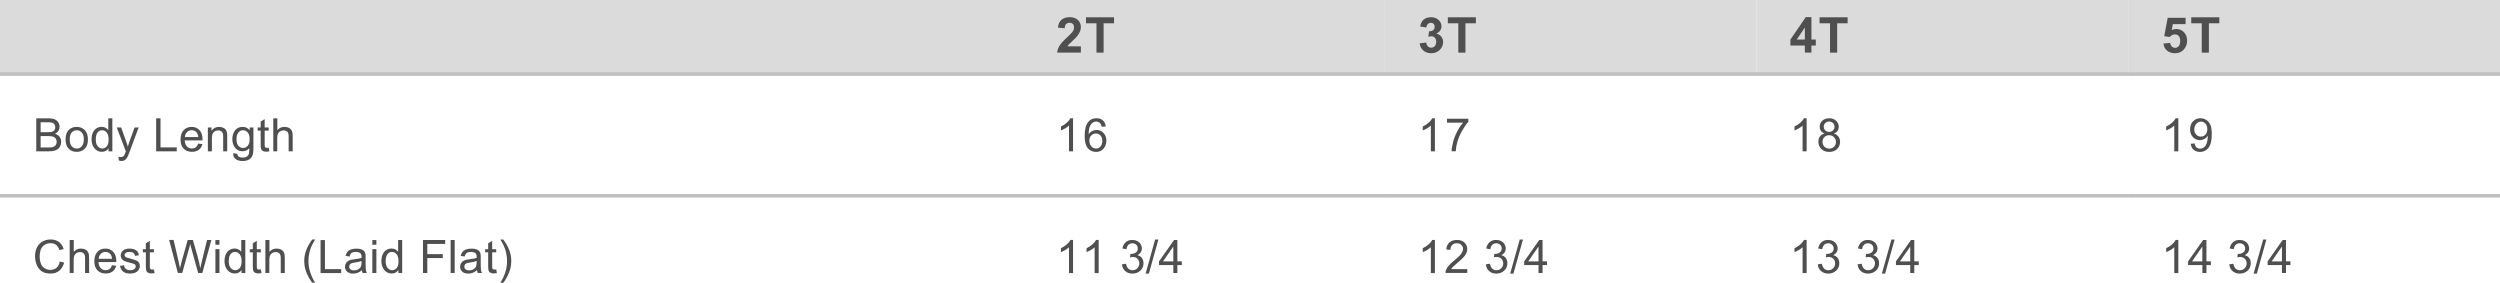 <?xml version="1.0" encoding="utf-8"?>
<!-- Generator: Adobe Illustrator 27.0.0, SVG Export Plug-In . SVG Version: 6.00 Build 0)  -->
<svg version="1.1" id="Layer_1" xmlns="http://www.w3.org/2000/svg" xmlns:xlink="http://www.w3.org/1999/xlink" x="0px" y="0px"
	 viewBox="0 0 543.4 61.45" style="enable-background:new 0 0 543.4 61.45;" xml:space="preserve">
<style type="text/css">
	.st0{fill-rule:evenodd;clip-rule:evenodd;fill:#DBDBDB;}
	.st1{fill-rule:evenodd;clip-rule:evenodd;fill:#C0C0C0;}
	.st2{fill:#4F4F4F;}
	.st3{clip-path:url(#SVGID_00000047757829148933804060000004145219839754938767_);}
	.st4{clip-path:url(#SVGID_00000016033273547653494110000017816464141184840113_);fill:#828282;}
	.st5{clip-path:url(#SVGID_00000137093128961084989090000004214409670223785385_);}
	.st6{clip-path:url(#SVGID_00000022540152487365358750000018033570307143571616_);}
	.st7{clip-path:url(#SVGID_00000179630540620139541020000002346000370597356953_);}
	.st8{clip-path:url(#SVGID_00000093158568016045570010000011556562574194854279_);}
	.st9{clip-path:url(#SVGID_00000126317903317655170320000009541437293341031058_);}
	.st10{clip-path:url(#SVGID_00000099641255598229652270000001669645221558372003_);}
</style>
<g>
	<rect class="st0" width="222.36" height="15.73"/>
	<rect x="222.36" class="st0" width="78.65" height="15.73"/>
	<rect x="301.02" class="st0" width="80.8" height="15.73"/>
	<rect x="381.81" class="st0" width="80.79" height="15.73"/>
	<rect x="462.6" class="st0" width="80.8" height="15.73"/>
	<rect x="462.6" y="42.18" class="st1" width="80.8" height="0.72"/>
	<rect x="381.81" y="42.18" class="st1" width="80.79" height="0.72"/>
	<rect x="301.02" y="42.18" class="st1" width="80.8" height="0.72"/>
	<rect x="222.36" y="42.18" class="st1" width="78.65" height="0.72"/>
	<rect y="42.18" class="st1" width="222.36" height="0.72"/>
	<rect x="462.6" y="15.73" class="st1" width="80.8" height="0.71"/>
	<rect x="462.6" y="42.18" class="st1" width="80.8" height="0.72"/>
	<rect x="381.81" y="15.73" class="st1" width="80.79" height="0.71"/>
	<rect x="381.81" y="42.18" class="st1" width="80.79" height="0.72"/>
	<rect x="301.02" y="15.73" class="st1" width="80.8" height="0.71"/>
	<rect x="301.02" y="42.18" class="st1" width="80.8" height="0.72"/>
	<rect x="222.36" y="15.73" class="st1" width="78.65" height="0.71"/>
	<rect x="222.36" y="42.18" class="st1" width="78.65" height="0.72"/>
	<rect y="15.73" class="st1" width="222.36" height="0.71"/>
	<rect y="42.18" class="st1" width="222.36" height="0.72"/>
	<rect x="462.6" y="15.73" class="st1" width="80.8" height="0.71"/>
	<rect x="381.81" y="15.73" class="st1" width="80.79" height="0.71"/>
	<rect x="301.02" y="15.73" class="st1" width="80.8" height="0.71"/>
	<rect x="222.36" y="15.73" class="st1" width="78.65" height="0.71"/>
	<rect y="15.73" class="st1" width="222.36" height="0.71"/>
	<path class="st2" d="M232.02,10.07c0.08-0.13,0.18-0.27,0.3-0.41s0.42-0.42,0.88-0.85c0.46-0.43,0.79-0.75,0.96-0.98
		c0.27-0.34,0.46-0.67,0.59-0.98s0.19-0.64,0.19-0.99c0-0.61-0.22-1.12-0.65-1.52c-0.43-0.41-1.03-0.61-1.79-0.61
		c-0.69,0-1.27,0.18-1.73,0.53s-0.73,0.93-0.82,1.74l1.47,0.15c0.03-0.43,0.13-0.74,0.31-0.92c0.18-0.18,0.43-0.28,0.73-0.28
		c0.31,0,0.55,0.09,0.73,0.26c0.18,0.18,0.26,0.43,0.26,0.76c0,0.3-0.1,0.6-0.3,0.9c-0.15,0.22-0.56,0.64-1.22,1.26
		c-0.82,0.76-1.38,1.38-1.65,1.84c-0.28,0.46-0.45,0.95-0.5,1.47h5.16v-1.37H232.02z"/>
	<polygon class="st2" points="239.88,11.44 239.88,5.06 242.15,5.06 242.15,3.76 236.05,3.76 236.05,5.06 238.33,5.06 238.33,11.44 
			"/>
	<path class="st2" d="M309.36,10.97c0.46,0.4,1.03,0.6,1.73,0.6c0.73,0,1.35-0.24,1.84-0.71s0.74-1.05,0.74-1.72
		c0-0.46-0.13-0.86-0.4-1.19s-0.62-0.54-1.05-0.63c0.74-0.4,1.1-0.94,1.1-1.61c0-0.47-0.18-0.9-0.54-1.28
		c-0.44-0.46-1.02-0.69-1.74-0.69c-0.42,0-0.8,0.08-1.14,0.24c-0.34,0.16-0.61,0.38-0.8,0.66c-0.19,0.28-0.33,0.65-0.43,1.11
		l1.36,0.23c0.04-0.33,0.15-0.59,0.33-0.76c0.18-0.17,0.39-0.26,0.64-0.26c0.25,0,0.46,0.08,0.61,0.23s0.23,0.36,0.23,0.62
		c0,0.3-0.1,0.55-0.31,0.73c-0.21,0.18-0.51,0.27-0.91,0.26l-0.16,1.2c0.26-0.07,0.49-0.11,0.68-0.11c0.29,0,0.53,0.11,0.73,0.32
		c0.2,0.22,0.3,0.51,0.3,0.88c0,0.39-0.1,0.7-0.31,0.93c-0.21,0.23-0.46,0.35-0.77,0.35c-0.28,0-0.52-0.1-0.72-0.29
		c-0.2-0.19-0.32-0.47-0.37-0.83l-1.42,0.17C308.64,10.05,308.91,10.57,309.36,10.97z"/>
	<polygon class="st2" points="318.53,11.44 318.53,5.06 320.8,5.06 320.8,3.76 314.7,3.76 314.7,5.06 316.98,5.06 316.98,11.44 	"/>
	<path class="st2" d="M390.54,8.6l1.76-2.62V8.6H390.54z M393.73,11.44V9.9h0.95V8.6h-0.95V3.73h-1.24l-3.33,4.88V9.9h3.14v1.54
		H393.73z"/>
	<polygon class="st2" points="399.33,11.44 399.33,5.06 401.6,5.06 401.6,3.76 395.5,3.76 395.5,5.06 397.78,5.06 397.78,11.44 	"/>
	<path class="st2" d="M471.03,11c0.45,0.38,1.03,0.57,1.73,0.57c0.89,0,1.58-0.34,2.08-1.02c0.37-0.5,0.55-1.06,0.55-1.69
		c0-0.76-0.23-1.37-0.68-1.85c-0.45-0.47-1.01-0.71-1.66-0.71c-0.34,0-0.68,0.08-1,0.25l0.23-1.3h2.78V3.87h-3.89l-0.75,4l1.19,0.17
		c0.33-0.37,0.71-0.56,1.14-0.56c0.34,0,0.61,0.12,0.82,0.35c0.21,0.24,0.32,0.59,0.32,1.06c0,0.5-0.11,0.88-0.32,1.13
		c-0.21,0.25-0.47,0.38-0.78,0.38c-0.27,0-0.51-0.1-0.71-0.29c-0.21-0.19-0.33-0.46-0.37-0.79l-1.47,0.15
		C470.32,10.11,470.59,10.62,471.03,11z"/>
	<polygon class="st2" points="480.12,11.44 480.12,5.06 482.39,5.06 482.39,3.76 476.29,3.76 476.29,5.06 478.57,5.06 478.57,11.44 
			"/>
	<path class="st2" d="M26.42,35c0.28,0,0.52-0.07,0.72-0.2c0.2-0.13,0.38-0.35,0.54-0.64c0.12-0.21,0.28-0.61,0.49-1.18l1.97-5.28
		h-0.88l-1.11,3.03c-0.14,0.38-0.26,0.78-0.36,1.18c-0.11-0.42-0.24-0.82-0.38-1.2l-1.08-3.01h-0.95l1.97,5.2
		c-0.04,0.09-0.06,0.17-0.08,0.21c-0.12,0.35-0.21,0.57-0.27,0.66c-0.08,0.12-0.17,0.21-0.29,0.27s-0.27,0.1-0.47,0.1
		c-0.14,0-0.31-0.03-0.5-0.08l0.1,0.83C26.06,34.96,26.25,35,26.42,35z M21.21,28.79c0.26-0.32,0.59-0.48,0.98-0.48
		c0.4,0,0.74,0.17,1.01,0.5c0.27,0.33,0.41,0.85,0.41,1.56c0,0.65-0.13,1.12-0.4,1.44c-0.27,0.31-0.6,0.47-0.98,0.47
		c-0.38,0-0.71-0.16-0.99-0.49s-0.42-0.83-0.42-1.49C20.82,29.61,20.95,29.11,21.21,28.79z M24.42,32.89v-7.17h-0.88v2.57
		c-0.15-0.21-0.35-0.38-0.6-0.52c-0.24-0.13-0.52-0.2-0.84-0.2c-0.43,0-0.81,0.11-1.16,0.34c-0.35,0.22-0.6,0.55-0.78,0.97
		c-0.17,0.42-0.26,0.89-0.26,1.41c0,0.53,0.1,1,0.29,1.41c0.19,0.41,0.46,0.73,0.81,0.96c0.35,0.23,0.73,0.34,1.14,0.34
		c0.64,0,1.12-0.26,1.45-0.77v0.66H24.42z M15.59,28.8c0.29-0.33,0.66-0.49,1.1-0.49c0.43,0,0.8,0.17,1.09,0.5
		c0.29,0.33,0.44,0.82,0.44,1.46c0,0.68-0.15,1.19-0.44,1.52s-0.65,0.5-1.09,0.5c-0.44,0-0.81-0.17-1.1-0.5
		c-0.29-0.33-0.43-0.83-0.43-1.49C15.15,29.63,15.3,29.13,15.59,28.8z M14.92,32.31c0.45,0.47,1.04,0.7,1.76,0.7
		c0.45,0,0.87-0.11,1.25-0.32s0.67-0.51,0.88-0.89s0.3-0.91,0.3-1.58c0-0.82-0.23-1.47-0.68-1.94c-0.45-0.47-1.04-0.7-1.75-0.7
		c-0.64,0-1.19,0.19-1.63,0.58c-0.53,0.46-0.8,1.17-0.8,2.14C14.25,31.17,14.47,31.84,14.92,32.31z M8.83,29.58h1.66
		c0.46,0,0.81,0.04,1.05,0.12c0.24,0.08,0.43,0.22,0.57,0.42s0.21,0.43,0.21,0.7c0,0.23-0.05,0.43-0.14,0.6
		c-0.09,0.17-0.21,0.31-0.36,0.4c-0.15,0.09-0.33,0.16-0.55,0.2c-0.12,0.02-0.34,0.03-0.65,0.03H8.83V29.58z M8.83,26.57h1.43
		c0.52,0,0.88,0.03,1.09,0.1c0.21,0.07,0.37,0.19,0.49,0.37c0.11,0.18,0.17,0.39,0.17,0.63c0,0.25-0.06,0.46-0.18,0.62
		c-0.12,0.17-0.3,0.29-0.55,0.36c-0.18,0.05-0.48,0.08-0.9,0.08H8.83V26.57z M10.62,32.89c0.46,0,0.84-0.04,1.16-0.12
		c0.31-0.08,0.58-0.2,0.78-0.35c0.21-0.16,0.38-0.38,0.53-0.67c0.14-0.29,0.21-0.6,0.21-0.94c0-0.42-0.12-0.78-0.35-1.08
		c-0.23-0.31-0.57-0.52-1-0.65c0.34-0.17,0.59-0.38,0.75-0.66c0.17-0.27,0.25-0.56,0.25-0.86c0-0.33-0.09-0.64-0.28-0.95
		s-0.45-0.52-0.78-0.67c-0.33-0.14-0.77-0.22-1.32-0.22H7.88v7.17H10.62z"/>
	<path class="st2" d="M51.82,28.79c0.27-0.32,0.61-0.48,1-0.48c0.4,0,0.74,0.16,1.02,0.48c0.28,0.32,0.42,0.8,0.42,1.44
		c0,0.67-0.14,1.15-0.41,1.46c-0.27,0.31-0.61,0.47-1.02,0.47c-0.41,0-0.75-0.16-1.02-0.47c-0.27-0.31-0.41-0.81-0.41-1.49
		C51.41,29.58,51.54,29.11,51.82,28.79z M51.23,34.58c0.38,0.28,0.88,0.42,1.5,0.42c0.52,0,0.96-0.1,1.32-0.29s0.62-0.46,0.78-0.8
		c0.16-0.34,0.25-0.91,0.25-1.72V27.7h-0.81v0.62c-0.4-0.5-0.9-0.74-1.52-0.74c-0.46,0-0.86,0.11-1.2,0.34
		c-0.34,0.23-0.6,0.55-0.78,0.97c-0.18,0.42-0.27,0.88-0.27,1.37c0,0.72,0.2,1.34,0.59,1.85s0.94,0.77,1.66,0.77
		c0.57,0,1.05-0.23,1.44-0.68c0,0.57-0.02,0.95-0.06,1.13c-0.08,0.29-0.23,0.52-0.45,0.68s-0.54,0.24-0.94,0.24
		c-0.38,0-0.68-0.08-0.89-0.24c-0.16-0.12-0.26-0.31-0.3-0.58l-0.86-0.13C50.66,33.88,50.85,34.3,51.23,34.58z M46.06,32.89v-2.83
		c0-0.67,0.14-1.12,0.41-1.35c0.27-0.24,0.6-0.36,0.97-0.36c0.23,0,0.44,0.05,0.61,0.16s0.3,0.25,0.36,0.42
		c0.07,0.18,0.1,0.45,0.1,0.8v3.16h0.88V29.7c0-0.41-0.02-0.69-0.05-0.86c-0.05-0.25-0.14-0.47-0.27-0.65s-0.33-0.33-0.59-0.44
		s-0.55-0.17-0.86-0.17c-0.72,0-1.27,0.29-1.65,0.85V27.7h-0.79v5.19H46.06z M40.65,28.71c0.27-0.27,0.61-0.41,1.02-0.41
		c0.45,0,0.81,0.17,1.09,0.51c0.18,0.22,0.29,0.55,0.33,0.98h-2.9C40.22,29.34,40.37,28.98,40.65,28.71z M42.54,32.03
		c-0.23,0.17-0.5,0.25-0.83,0.25c-0.43,0-0.8-0.15-1.08-0.45c-0.29-0.3-0.45-0.74-0.48-1.31h3.87c0-0.1,0-0.18,0-0.24
		c0-0.86-0.22-1.52-0.66-1.99c-0.44-0.47-1.01-0.71-1.7-0.71c-0.72,0-1.3,0.24-1.75,0.72c-0.45,0.48-0.67,1.16-0.67,2.03
		c0,0.84,0.22,1.5,0.67,1.97s1.05,0.7,1.81,0.7c0.6,0,1.1-0.15,1.49-0.44c0.39-0.29,0.65-0.71,0.8-1.24l-0.91-0.11
		C42.94,31.59,42.76,31.86,42.54,32.03z M38.42,32.89v-0.85h-3.53v-6.32h-0.95v7.17H38.42z"/>
	<path class="st2" d="M58.03,32.14c-0.13,0-0.23-0.02-0.3-0.06l-0.15-0.17c-0.03-0.07-0.05-0.23-0.05-0.48v-3.04h0.88V27.7h-0.88
		v-1.81l-0.87,0.53v1.29h-0.65v0.68h0.65v2.99c0,0.53,0.04,0.88,0.11,1.04c0.07,0.17,0.2,0.3,0.37,0.4c0.18,0.1,0.42,0.15,0.74,0.15
		c0.2,0,0.42-0.03,0.67-0.08l-0.13-0.78C58.26,32.13,58.13,32.14,58.03,32.14z"/>
	<path class="st2" d="M60.26,32.89v-2.84c0-0.41,0.05-0.73,0.15-0.96c0.1-0.23,0.26-0.41,0.49-0.55c0.23-0.13,0.48-0.2,0.74-0.2
		c0.35,0,0.62,0.1,0.81,0.3c0.19,0.2,0.29,0.52,0.29,0.96v3.29h0.88V29.6c0-0.51-0.06-0.9-0.18-1.16c-0.12-0.27-0.33-0.48-0.61-0.63
		c-0.28-0.15-0.62-0.23-1-0.23c-0.63,0-1.14,0.24-1.55,0.71v-2.57h-0.88v7.17H60.26z"/>
	<path class="st2" d="M233.24,25.7h-0.57c-0.15,0.31-0.41,0.63-0.78,0.96s-0.8,0.61-1.29,0.84v0.85c0.27-0.1,0.58-0.25,0.93-0.45
		s0.62-0.4,0.83-0.61v5.61h0.88V25.7z"/>
	<path class="st2" d="M237.19,29.45c0.28-0.29,0.61-0.43,1.01-0.43c0.4,0,0.73,0.14,1,0.43c0.26,0.29,0.4,0.68,0.4,1.17
		c0,0.51-0.13,0.92-0.4,1.22s-0.59,0.45-0.96,0.45c-0.25,0-0.5-0.07-0.73-0.22c-0.23-0.15-0.41-0.36-0.54-0.63
		c-0.13-0.28-0.19-0.57-0.19-0.87C236.77,30.11,236.91,29.73,237.19,29.45z M239.72,26.17c-0.36-0.32-0.82-0.47-1.39-0.47
		c-0.76,0-1.36,0.27-1.8,0.82c-0.51,0.63-0.77,1.64-0.77,3.02c0,1.24,0.23,2.13,0.69,2.67c0.46,0.54,1.06,0.81,1.79,0.81
		c0.43,0,0.81-0.1,1.15-0.31s0.61-0.5,0.8-0.89c0.19-0.39,0.29-0.8,0.29-1.25c0-0.68-0.21-1.24-0.62-1.67
		c-0.41-0.43-0.91-0.65-1.5-0.65c-0.34,0-0.66,0.08-0.96,0.23c-0.31,0.16-0.57,0.4-0.78,0.72c0.01-0.72,0.09-1.27,0.25-1.66
		c0.16-0.39,0.38-0.68,0.65-0.88c0.21-0.16,0.46-0.24,0.74-0.24c0.35,0,0.64,0.13,0.88,0.38c0.14,0.16,0.25,0.41,0.33,0.75
		l0.88-0.07C240.29,26.92,240.08,26.49,239.72,26.17z"/>
	<path class="st2" d="M311.89,25.7h-0.57c-0.15,0.31-0.41,0.63-0.78,0.96s-0.8,0.61-1.29,0.84v0.85c0.27-0.1,0.58-0.25,0.93-0.45
		c0.34-0.2,0.62-0.4,0.83-0.61v5.61h0.88V25.7z"/>
	<path class="st2" d="M318.02,26.66c-0.45,0.51-0.87,1.13-1.26,1.87c-0.4,0.74-0.7,1.51-0.91,2.31c-0.21,0.8-0.32,1.48-0.33,2.04
		h0.9c0.05-0.71,0.16-1.37,0.34-1.97c0.24-0.85,0.59-1.68,1.04-2.48c0.45-0.8,0.9-1.45,1.36-1.94v-0.68h-4.64v0.85H318.02z"/>
	<path class="st2" d="M392.69,25.7h-0.57c-0.15,0.31-0.41,0.63-0.78,0.96s-0.8,0.61-1.29,0.84v0.85c0.27-0.1,0.58-0.25,0.93-0.45
		c0.34-0.2,0.62-0.4,0.83-0.61v5.61h0.88V25.7z"/>
	<path class="st2" d="M396.55,29.8c0.27-0.27,0.62-0.41,1.03-0.41c0.42,0,0.78,0.14,1.06,0.42c0.28,0.28,0.42,0.63,0.42,1.05
		c0,0.42-0.14,0.76-0.41,1.03s-0.62,0.41-1.04,0.41c-0.27,0-0.52-0.06-0.76-0.19s-0.41-0.31-0.53-0.54
		c-0.12-0.24-0.18-0.48-0.18-0.73C396.14,30.41,396.27,30.07,396.55,29.8z M396.75,26.74c0.22-0.22,0.5-0.32,0.84-0.32
		c0.33,0,0.61,0.11,0.83,0.33c0.22,0.22,0.33,0.49,0.33,0.81c0,0.31-0.11,0.57-0.33,0.78c-0.22,0.21-0.49,0.32-0.83,0.32
		c-0.35,0-0.63-0.11-0.85-0.32c-0.22-0.21-0.33-0.49-0.33-0.83C396.42,27.21,396.53,26.96,396.75,26.74z M395.59,29.65
		c-0.24,0.31-0.35,0.71-0.35,1.17c0,0.63,0.22,1.15,0.65,1.57s1,0.63,1.71,0.63s1.28-0.21,1.71-0.63c0.43-0.42,0.65-0.93,0.65-1.54
		c0-0.44-0.11-0.82-0.34-1.14c-0.23-0.32-0.56-0.55-1-0.69c0.36-0.13,0.62-0.32,0.79-0.57c0.17-0.25,0.26-0.54,0.26-0.87
		c0-0.52-0.19-0.96-0.57-1.33c-0.38-0.36-0.88-0.54-1.51-0.54c-0.62,0-1.12,0.18-1.5,0.53c-0.37,0.36-0.56,0.79-0.56,1.32
		c0,0.34,0.09,0.64,0.26,0.89c0.18,0.25,0.45,0.44,0.81,0.57C396.16,29.12,395.82,29.33,395.59,29.65z"/>
	<path class="st2" d="M473.48,25.7h-0.57c-0.15,0.31-0.41,0.63-0.78,0.96s-0.8,0.61-1.29,0.84v0.85c0.27-0.1,0.58-0.25,0.93-0.45
		c0.34-0.2,0.62-0.4,0.83-0.61v5.61h0.88V25.7z"/>
	<path class="st2" d="M479.38,29.26c-0.26,0.29-0.6,0.43-1,0.43c-0.4,0-0.74-0.14-1.02-0.43s-0.41-0.66-0.41-1.11
		c0-0.51,0.15-0.92,0.44-1.24s0.63-0.48,1.02-0.48c0.38,0,0.7,0.15,0.97,0.45c0.27,0.3,0.4,0.7,0.4,1.2S479.64,28.97,479.38,29.26z
		 M476.81,32.55c0.36,0.31,0.81,0.47,1.37,0.47c0.53,0,0.99-0.14,1.38-0.42c0.39-0.28,0.69-0.7,0.89-1.24
		c0.2-0.54,0.3-1.27,0.3-2.19c0-0.88-0.1-1.55-0.3-2.02c-0.2-0.46-0.49-0.82-0.88-1.07c-0.39-0.25-0.81-0.38-1.28-0.38
		c-0.65,0-1.18,0.22-1.61,0.66c-0.43,0.44-0.64,1.03-0.64,1.75c0,0.7,0.21,1.27,0.62,1.7c0.41,0.43,0.91,0.65,1.51,0.65
		c0.35,0,0.68-0.09,0.99-0.26c0.3-0.17,0.54-0.4,0.72-0.68l0,0.18c0,0.36-0.04,0.72-0.13,1.08c-0.09,0.35-0.2,0.63-0.33,0.84
		c-0.13,0.21-0.3,0.37-0.5,0.5c-0.2,0.12-0.44,0.19-0.71,0.19c-0.32,0-0.58-0.09-0.78-0.27c-0.2-0.18-0.34-0.47-0.41-0.87
		l-0.84,0.08C476.24,31.8,476.45,32.24,476.81,32.55z"/>
	<path class="st2" d="M107.48,58.59c-0.13,0-0.23-0.02-0.3-0.06l-0.15-0.17c-0.03-0.07-0.05-0.23-0.05-0.48v-3.04h0.88v-0.68h-0.88
		v-1.81l-0.87,0.53v1.29h-0.65v0.68h0.65v2.99c0,0.53,0.04,0.88,0.11,1.04c0.07,0.17,0.2,0.3,0.37,0.4c0.18,0.1,0.42,0.15,0.74,0.15
		c0.2,0,0.42-0.03,0.67-0.08l-0.13-0.78C107.71,58.58,107.58,58.59,107.48,58.59z M103.6,57.06c0,0.39-0.05,0.68-0.14,0.88
		c-0.12,0.26-0.32,0.46-0.58,0.61c-0.26,0.15-0.57,0.22-0.9,0.22c-0.34,0-0.6-0.08-0.78-0.23s-0.27-0.35-0.27-0.59
		c0-0.15,0.04-0.29,0.12-0.42c0.08-0.13,0.2-0.22,0.35-0.29c0.15-0.07,0.41-0.12,0.77-0.18c0.64-0.09,1.12-0.2,1.44-0.33V57.06z
		 M103.85,59.34h0.92c-0.11-0.2-0.19-0.41-0.22-0.62s-0.06-0.73-0.06-1.55V56c0-0.39-0.01-0.66-0.04-0.81
		c-0.05-0.24-0.14-0.44-0.27-0.6s-0.33-0.29-0.61-0.39s-0.64-0.16-1.08-0.16c-0.45,0-0.84,0.06-1.18,0.18s-0.6,0.3-0.78,0.52
		s-0.31,0.52-0.39,0.89l0.86,0.12c0.09-0.37,0.24-0.62,0.44-0.77c0.2-0.14,0.5-0.22,0.92-0.22c0.44,0,0.78,0.1,1,0.3
		c0.17,0.15,0.25,0.4,0.25,0.76c0,0.03,0,0.11,0,0.23c-0.34,0.12-0.86,0.22-1.57,0.3c-0.35,0.04-0.61,0.09-0.78,0.13
		c-0.23,0.07-0.45,0.16-0.63,0.29c-0.19,0.13-0.34,0.3-0.45,0.51c-0.12,0.21-0.17,0.44-0.17,0.7c0,0.43,0.15,0.79,0.46,1.07
		c0.31,0.28,0.74,0.42,1.31,0.42c0.35,0,0.67-0.06,0.97-0.17c0.3-0.11,0.62-0.31,0.94-0.59C103.7,58.95,103.76,59.16,103.85,59.34z
		 M98.83,59.34v-7.17h-0.88v7.17H98.83z M92.88,59.34v-3.25h3.36v-0.85h-3.36v-2.22h3.89v-0.85h-4.83v7.17H92.88z M84.22,55.24
		c0.26-0.32,0.59-0.48,0.98-0.48c0.4,0,0.74,0.17,1.01,0.5c0.27,0.33,0.41,0.85,0.41,1.56c0,0.65-0.13,1.12-0.4,1.44
		c-0.27,0.31-0.6,0.47-0.98,0.47c-0.38,0-0.71-0.16-0.99-0.49s-0.42-0.83-0.42-1.49C83.83,56.07,83.96,55.56,84.22,55.24z
		 M87.42,59.34v-7.17h-0.88v2.57c-0.15-0.21-0.35-0.38-0.6-0.52c-0.24-0.13-0.52-0.2-0.84-0.2c-0.43,0-0.81,0.11-1.16,0.34
		c-0.35,0.22-0.6,0.55-0.78,0.97c-0.17,0.42-0.26,0.89-0.26,1.41c0,0.53,0.1,1,0.29,1.41c0.19,0.41,0.46,0.73,0.81,0.96
		c0.35,0.23,0.73,0.34,1.14,0.34c0.64,0,1.12-0.26,1.45-0.77v0.66H87.42z M81.81,59.34v-5.19h-0.88v5.19H81.81z M81.81,53.19v-1.01
		h-0.88v1.01H81.81z M78.58,57.06c0,0.39-0.05,0.68-0.14,0.88c-0.12,0.26-0.32,0.46-0.58,0.61c-0.26,0.15-0.57,0.22-0.9,0.22
		c-0.34,0-0.6-0.08-0.78-0.23s-0.27-0.35-0.27-0.59c0-0.15,0.04-0.29,0.12-0.42c0.08-0.13,0.2-0.22,0.35-0.29
		c0.15-0.07,0.41-0.12,0.77-0.18c0.64-0.09,1.12-0.2,1.44-0.33V57.06z M78.83,59.34h0.92c-0.11-0.2-0.19-0.41-0.22-0.62
		s-0.06-0.73-0.06-1.55V56c0-0.39-0.01-0.66-0.04-0.81c-0.05-0.24-0.14-0.44-0.27-0.6s-0.33-0.29-0.61-0.39s-0.64-0.16-1.08-0.16
		c-0.45,0-0.84,0.06-1.18,0.18s-0.6,0.3-0.78,0.52s-0.31,0.52-0.39,0.89l0.86,0.12c0.09-0.37,0.24-0.62,0.44-0.77
		c0.2-0.14,0.5-0.22,0.92-0.22c0.44,0,0.78,0.1,1,0.3c0.17,0.15,0.25,0.4,0.25,0.76c0,0.03,0,0.11,0,0.23
		c-0.34,0.12-0.86,0.22-1.57,0.3c-0.35,0.04-0.61,0.09-0.78,0.13c-0.23,0.07-0.45,0.16-0.63,0.29c-0.19,0.13-0.34,0.3-0.45,0.51
		c-0.12,0.21-0.17,0.44-0.17,0.7c0,0.43,0.15,0.79,0.46,1.07c0.31,0.28,0.74,0.42,1.31,0.42c0.35,0,0.67-0.06,0.97-0.17
		c0.3-0.11,0.62-0.31,0.94-0.59C78.68,58.95,78.74,59.16,78.83,59.34z M74.16,59.34V58.5h-3.53v-6.32h-0.95v7.17H74.16z M68.5,61.45
		c-0.97-1.56-1.46-3.13-1.46-4.7c0-0.62,0.07-1.23,0.21-1.84c0.11-0.49,0.27-0.96,0.47-1.41c0.13-0.29,0.39-0.77,0.78-1.45h-0.63
		c-0.61,0.82-1.07,1.64-1.36,2.46c-0.25,0.71-0.38,1.45-0.38,2.23c0,0.88,0.17,1.73,0.5,2.55c0.34,0.82,0.75,1.54,1.23,2.15H68.5z
		 M58.54,59.34V56.5c0-0.41,0.05-0.73,0.15-0.96c0.1-0.23,0.26-0.41,0.49-0.55c0.23-0.13,0.48-0.2,0.74-0.2
		c0.35,0,0.62,0.1,0.81,0.3c0.19,0.2,0.29,0.52,0.29,0.96v3.29h0.88v-3.29c0-0.51-0.06-0.9-0.18-1.16
		c-0.12-0.27-0.33-0.48-0.61-0.63c-0.28-0.15-0.62-0.23-1-0.23c-0.63,0-1.14,0.24-1.55,0.71v-2.57h-0.88v7.17H58.54z M56.32,58.59
		c-0.13,0-0.23-0.02-0.3-0.06l-0.15-0.17c-0.03-0.07-0.05-0.23-0.05-0.48v-3.04h0.88v-0.68h-0.88v-1.81l-0.87,0.53v1.29h-0.65v0.68
		h0.65v2.99c0,0.53,0.04,0.88,0.11,1.04c0.07,0.17,0.2,0.3,0.37,0.4c0.18,0.1,0.42,0.15,0.74,0.15c0.2,0,0.42-0.03,0.67-0.08
		l-0.13-0.78C56.55,58.58,56.42,58.59,56.32,58.59z M50.11,55.24c0.26-0.32,0.59-0.48,0.98-0.48c0.4,0,0.74,0.17,1.01,0.5
		c0.27,0.33,0.41,0.85,0.41,1.56c0,0.65-0.13,1.12-0.4,1.44c-0.27,0.31-0.6,0.47-0.98,0.47c-0.38,0-0.71-0.16-0.99-0.49
		s-0.42-0.83-0.42-1.49C49.72,56.07,49.85,55.56,50.11,55.24z M53.32,59.34v-7.17h-0.88v2.57c-0.15-0.21-0.35-0.38-0.6-0.52
		c-0.24-0.13-0.52-0.2-0.84-0.2c-0.43,0-0.81,0.11-1.16,0.34c-0.35,0.22-0.6,0.55-0.78,0.97c-0.17,0.42-0.26,0.89-0.26,1.41
		c0,0.53,0.1,1,0.29,1.41c0.19,0.41,0.46,0.73,0.81,0.96c0.35,0.23,0.73,0.34,1.14,0.34c0.64,0,1.12-0.26,1.45-0.77v0.66H53.32z
		 M47.7,59.34v-5.19h-0.88v5.19H47.7z M47.7,53.19v-1.01h-0.88v1.01H47.7z M39.61,59.34l1.52-5.46c0.07-0.23,0.14-0.51,0.21-0.84
		c0.02,0.1,0.1,0.38,0.22,0.84l1.51,5.46h0.91l1.96-7.17H45l-1.12,4.6c-0.15,0.59-0.27,1.11-0.36,1.56
		c-0.11-0.79-0.3-1.64-0.56-2.54l-1.03-3.63H40.8l-1.36,4.84c-0.03,0.12-0.14,0.56-0.32,1.32c-0.08-0.49-0.19-0.97-0.3-1.47
		l-1.09-4.7h-0.97l1.9,7.17H39.61z M33.07,58.59c-0.13,0-0.23-0.02-0.3-0.06l-0.15-0.17c-0.03-0.07-0.05-0.23-0.05-0.48v-3.04h0.88
		v-0.68h-0.88v-1.81l-0.87,0.53v1.29h-0.65v0.68h0.65v2.99c0,0.53,0.04,0.88,0.11,1.04c0.07,0.17,0.2,0.3,0.37,0.4
		c0.18,0.1,0.42,0.15,0.74,0.15c0.2,0,0.42-0.03,0.67-0.08l-0.13-0.78C33.3,58.58,33.17,58.59,33.07,58.59z M26.77,59.04
		c0.35,0.28,0.87,0.42,1.54,0.42c0.41,0,0.77-0.07,1.09-0.21c0.32-0.14,0.57-0.34,0.74-0.6s0.26-0.54,0.26-0.83
		c0-0.3-0.07-0.55-0.21-0.75s-0.33-0.36-0.58-0.46c-0.25-0.11-0.68-0.24-1.3-0.41c-0.43-0.12-0.69-0.19-0.78-0.22
		c-0.15-0.06-0.27-0.14-0.34-0.24c-0.07-0.09-0.11-0.19-0.11-0.31c0-0.18,0.09-0.34,0.26-0.47c0.17-0.13,0.46-0.2,0.87-0.2
		c0.34,0,0.61,0.08,0.79,0.23c0.19,0.15,0.3,0.36,0.34,0.62l0.86-0.12c-0.06-0.34-0.16-0.6-0.3-0.8c-0.15-0.2-0.37-0.36-0.68-0.48
		s-0.67-0.18-1.07-0.18c-0.27,0-0.52,0.03-0.76,0.1s-0.42,0.16-0.56,0.26c-0.18,0.13-0.33,0.29-0.43,0.49s-0.16,0.41-0.16,0.64
		c0,0.25,0.06,0.49,0.19,0.7c0.13,0.21,0.32,0.38,0.57,0.49c0.25,0.12,0.7,0.26,1.34,0.42c0.48,0.12,0.78,0.22,0.9,0.3
		c0.17,0.11,0.26,0.27,0.26,0.47c0,0.22-0.1,0.41-0.29,0.58c-0.2,0.16-0.5,0.25-0.9,0.25c-0.4,0-0.71-0.09-0.94-0.28
		s-0.36-0.45-0.41-0.8l-0.87,0.14C26.19,58.35,26.41,58.76,26.77,59.04z M21.91,55.17c0.27-0.27,0.61-0.41,1.02-0.41
		c0.45,0,0.81,0.17,1.09,0.51c0.18,0.22,0.29,0.55,0.33,0.98h-2.9C21.48,55.8,21.63,55.44,21.91,55.17z M23.8,58.48
		c-0.23,0.17-0.5,0.25-0.83,0.25c-0.43,0-0.8-0.15-1.08-0.45c-0.29-0.3-0.45-0.74-0.48-1.31h3.87c0-0.1,0-0.18,0-0.24
		c0-0.86-0.22-1.52-0.66-1.99c-0.44-0.47-1.01-0.71-1.7-0.71c-0.72,0-1.3,0.24-1.75,0.72c-0.45,0.48-0.67,1.16-0.67,2.03
		c0,0.84,0.22,1.5,0.67,1.97s1.05,0.7,1.81,0.7c0.6,0,1.1-0.15,1.49-0.44c0.39-0.29,0.65-0.71,0.8-1.24l-0.91-0.11
		C24.21,58.04,24.03,58.32,23.8,58.48z M16.01,59.34V56.5c0-0.41,0.05-0.73,0.15-0.96c0.1-0.23,0.26-0.41,0.49-0.55
		c0.23-0.13,0.48-0.2,0.74-0.2c0.35,0,0.62,0.1,0.81,0.3c0.19,0.2,0.29,0.52,0.29,0.96v3.29h0.88v-3.29c0-0.51-0.06-0.9-0.18-1.16
		c-0.12-0.27-0.33-0.48-0.61-0.63c-0.28-0.15-0.62-0.23-1-0.23c-0.63,0-1.14,0.24-1.55,0.71v-2.57h-0.88v7.17H16.01z M12.29,58.2
		c-0.37,0.31-0.82,0.46-1.35,0.46c-0.44,0-0.84-0.11-1.22-0.34c-0.37-0.22-0.65-0.56-0.83-1.02c-0.18-0.45-0.27-0.99-0.27-1.6
		c0-0.47,0.07-0.93,0.22-1.38c0.15-0.44,0.41-0.8,0.78-1.06s0.83-0.4,1.38-0.4c0.48,0,0.88,0.12,1.19,0.36
		c0.32,0.24,0.56,0.62,0.72,1.14l0.93-0.22c-0.19-0.66-0.53-1.17-1.02-1.54s-1.09-0.55-1.81-0.55c-0.63,0-1.21,0.14-1.74,0.43
		c-0.53,0.29-0.93,0.71-1.22,1.27s-0.43,1.21-0.43,1.95c0,0.68,0.13,1.33,0.38,1.92c0.25,0.6,0.62,1.05,1.1,1.37
		s1.11,0.47,1.88,0.47c0.75,0,1.38-0.2,1.89-0.61c0.52-0.41,0.87-1,1.07-1.78l-0.95-0.24C12.9,57.44,12.66,57.89,12.29,58.2z"/>
	<path class="st2" d="M110.62,59.3c0.34-0.82,0.51-1.67,0.51-2.55c0-0.78-0.13-1.52-0.38-2.23c-0.29-0.82-0.75-1.65-1.36-2.46h-0.63
		c0.4,0.68,0.66,1.17,0.79,1.47c0.2,0.45,0.35,0.92,0.46,1.41c0.14,0.6,0.21,1.21,0.21,1.82c0,1.57-0.49,3.13-1.46,4.7h0.63
		C109.88,60.84,110.28,60.12,110.62,59.3z"/>
	<path class="st2" d="M238.81,52.15h-0.57c-0.15,0.31-0.41,0.63-0.78,0.96s-0.8,0.61-1.29,0.84v0.85c0.27-0.1,0.58-0.25,0.93-0.45
		s0.62-0.4,0.83-0.61v5.61h0.88V52.15z M233.24,52.15h-0.57c-0.15,0.31-0.41,0.63-0.78,0.96s-0.8,0.61-1.29,0.84v0.85
		c0.27-0.1,0.58-0.25,0.93-0.45s0.62-0.4,0.83-0.61v5.61h0.88V52.15z"/>
	<path class="st2" d="M244.57,58.91c0.42,0.37,0.94,0.56,1.57,0.56c0.7,0,1.27-0.22,1.73-0.65s0.68-0.97,0.68-1.59
		c0-0.46-0.12-0.85-0.35-1.16c-0.23-0.31-0.56-0.51-0.99-0.61c0.33-0.15,0.57-0.35,0.74-0.61c0.17-0.25,0.25-0.54,0.25-0.84
		c0-0.33-0.09-0.63-0.26-0.92s-0.43-0.52-0.75-0.69c-0.33-0.17-0.69-0.25-1.08-0.25c-0.57,0-1.04,0.16-1.42,0.49
		c-0.38,0.32-0.63,0.78-0.73,1.37l0.88,0.16c0.06-0.43,0.21-0.75,0.44-0.97c0.23-0.22,0.51-0.32,0.85-0.32
		c0.35,0,0.63,0.11,0.85,0.32s0.33,0.48,0.33,0.8c0,0.41-0.15,0.71-0.45,0.9c-0.3,0.2-0.64,0.29-1.01,0.29l-0.14-0.01l-0.1,0.77
		c0.25-0.07,0.45-0.1,0.62-0.1c0.41,0,0.74,0.13,1.01,0.39c0.26,0.26,0.4,0.6,0.4,1c0,0.42-0.14,0.78-0.43,1.07
		s-0.63,0.43-1.05,0.43c-0.35,0-0.64-0.11-0.89-0.33c-0.24-0.22-0.42-0.58-0.52-1.08l-0.88,0.12
		C243.92,58.05,244.16,58.54,244.57,58.91z"/>
	<polygon class="st2" points="249.72,59.47 251.79,52.06 251.08,52.06 249.01,59.47 	"/>
	<path class="st2" d="M252.79,56.82l2.24-3.23v3.23H252.79z M255.91,59.34v-1.72h0.97v-0.81h-0.97v-4.64h-0.72l-3.27,4.64v0.81h3.11
		v1.72H255.91z"/>
	<path class="st2" d="M328.96,59.47l2.07-7.41h-0.7l-2.08,7.41H328.96z M323.66,58.91c0.42,0.37,0.94,0.56,1.57,0.56
		c0.7,0,1.27-0.22,1.73-0.65c0.46-0.43,0.68-0.97,0.68-1.59c0-0.46-0.12-0.85-0.35-1.16s-0.56-0.51-0.99-0.61
		c0.33-0.15,0.57-0.35,0.74-0.61c0.17-0.25,0.25-0.54,0.25-0.84c0-0.33-0.09-0.63-0.26-0.92c-0.17-0.29-0.43-0.52-0.75-0.69
		c-0.33-0.17-0.69-0.25-1.08-0.25c-0.57,0-1.04,0.16-1.42,0.49c-0.38,0.32-0.62,0.78-0.73,1.37l0.88,0.16
		c0.07-0.43,0.21-0.75,0.44-0.97c0.23-0.22,0.51-0.32,0.86-0.32c0.34,0,0.63,0.11,0.85,0.32c0.22,0.21,0.33,0.48,0.33,0.8
		c0,0.41-0.15,0.71-0.45,0.9c-0.3,0.2-0.64,0.29-1.01,0.29l-0.14-0.01l-0.1,0.77c0.25-0.07,0.46-0.1,0.62-0.1
		c0.41,0,0.74,0.13,1.01,0.39c0.26,0.26,0.4,0.6,0.4,1c0,0.42-0.14,0.78-0.43,1.07s-0.63,0.43-1.05,0.43
		c-0.35,0-0.64-0.11-0.89-0.33c-0.24-0.22-0.41-0.58-0.52-1.08l-0.88,0.12C323.01,58.05,323.25,58.54,323.66,58.91z M315.41,58.5
		c0.1-0.16,0.22-0.32,0.37-0.48c0.15-0.16,0.49-0.46,1.02-0.9c0.63-0.53,1.08-0.96,1.36-1.26c0.27-0.31,0.47-0.6,0.58-0.87
		c0.12-0.28,0.18-0.56,0.18-0.85c0-0.56-0.2-1.04-0.6-1.42c-0.4-0.38-0.95-0.57-1.63-0.57c-0.68,0-1.22,0.18-1.63,0.53
		s-0.64,0.87-0.7,1.54l0.9,0.09c0-0.45,0.13-0.8,0.39-1.06s0.59-0.38,1.02-0.38c0.4,0,0.73,0.12,0.97,0.36
		c0.25,0.24,0.37,0.53,0.37,0.88c0,0.33-0.14,0.68-0.41,1.06s-0.8,0.88-1.58,1.52c-0.5,0.41-0.89,0.77-1.15,1.08
		c-0.27,0.31-0.46,0.63-0.58,0.95c-0.07,0.2-0.11,0.4-0.1,0.61h4.74V58.5H315.41z M311.89,52.15h-0.57
		c-0.15,0.31-0.41,0.63-0.78,0.96s-0.8,0.61-1.29,0.84v0.85c0.27-0.1,0.58-0.25,0.93-0.45c0.34-0.2,0.62-0.4,0.83-0.61v5.61h0.88
		V52.15z"/>
	<path class="st2" d="M332.17,56.82l2.24-3.23v3.23H332.17z M335.29,59.34v-1.72h0.97v-0.81h-0.97v-4.64h-0.72l-3.27,4.64v0.81h3.11
		v1.72H335.29z"/>
	<path class="st2" d="M409.75,59.47l2.07-7.41h-0.7l-2.08,7.41H409.75z M404.46,58.91c0.42,0.37,0.94,0.56,1.57,0.56
		c0.7,0,1.27-0.22,1.73-0.65c0.46-0.43,0.68-0.97,0.68-1.59c0-0.46-0.12-0.85-0.35-1.16s-0.56-0.51-0.99-0.61
		c0.33-0.15,0.57-0.35,0.74-0.61c0.17-0.25,0.25-0.54,0.25-0.84c0-0.33-0.09-0.63-0.26-0.92c-0.17-0.29-0.43-0.52-0.75-0.69
		c-0.33-0.17-0.69-0.25-1.08-0.25c-0.57,0-1.04,0.16-1.42,0.49c-0.38,0.32-0.62,0.78-0.73,1.37l0.88,0.16
		c0.07-0.43,0.21-0.75,0.44-0.97c0.23-0.22,0.51-0.32,0.86-0.32c0.34,0,0.63,0.11,0.85,0.32c0.22,0.21,0.33,0.48,0.33,0.8
		c0,0.41-0.15,0.71-0.45,0.9c-0.3,0.2-0.64,0.29-1.01,0.29l-0.14-0.01l-0.1,0.77c0.25-0.07,0.46-0.1,0.62-0.1
		c0.41,0,0.74,0.13,1.01,0.39c0.26,0.26,0.4,0.6,0.4,1c0,0.42-0.14,0.78-0.43,1.07s-0.63,0.43-1.05,0.43
		c-0.35,0-0.64-0.11-0.89-0.33c-0.24-0.22-0.41-0.58-0.52-1.08l-0.88,0.12C403.8,58.05,404.04,58.54,404.46,58.91z M395.81,58.91
		c0.42,0.37,0.94,0.56,1.57,0.56c0.7,0,1.27-0.22,1.73-0.65c0.46-0.43,0.68-0.97,0.68-1.59c0-0.46-0.12-0.85-0.35-1.16
		s-0.56-0.51-0.99-0.61c0.33-0.15,0.57-0.35,0.74-0.61c0.17-0.25,0.25-0.54,0.25-0.84c0-0.33-0.09-0.63-0.26-0.92
		c-0.17-0.29-0.43-0.52-0.75-0.69c-0.33-0.17-0.69-0.25-1.08-0.25c-0.57,0-1.04,0.16-1.42,0.49c-0.38,0.32-0.62,0.78-0.73,1.37
		l0.88,0.16c0.07-0.43,0.21-0.75,0.44-0.97c0.23-0.22,0.51-0.32,0.86-0.32c0.34,0,0.63,0.11,0.85,0.32c0.22,0.21,0.33,0.48,0.33,0.8
		c0,0.41-0.15,0.71-0.45,0.9c-0.3,0.2-0.64,0.29-1.01,0.29l-0.14-0.01l-0.1,0.77c0.25-0.07,0.46-0.1,0.62-0.1
		c0.41,0,0.74,0.13,1.01,0.39c0.26,0.26,0.4,0.6,0.4,1c0,0.42-0.14,0.78-0.43,1.07s-0.63,0.43-1.05,0.43
		c-0.35,0-0.64-0.11-0.89-0.33c-0.24-0.22-0.41-0.58-0.52-1.08l-0.88,0.12C395.16,58.05,395.39,58.54,395.81,58.91z M392.69,52.15
		h-0.57c-0.15,0.31-0.41,0.63-0.78,0.96s-0.8,0.61-1.29,0.84v0.85c0.27-0.1,0.58-0.25,0.93-0.45c0.34-0.2,0.62-0.4,0.83-0.61v5.61
		h0.88V52.15z"/>
	<path class="st2" d="M412.97,56.82l2.24-3.23v3.23H412.97z M416.09,59.34v-1.72h0.97v-0.81h-0.97v-4.64h-0.72l-3.27,4.64v0.81h3.11
		v1.72H416.09z"/>
	<path class="st2" d="M490.55,59.47l2.07-7.41h-0.7l-2.08,7.41H490.55z M485.25,58.91c0.42,0.37,0.94,0.56,1.57,0.56
		c0.7,0,1.27-0.22,1.73-0.65c0.46-0.43,0.68-0.97,0.68-1.59c0-0.46-0.12-0.85-0.35-1.16s-0.56-0.51-0.99-0.61
		c0.33-0.15,0.57-0.35,0.74-0.61c0.17-0.25,0.25-0.54,0.25-0.84c0-0.33-0.09-0.63-0.26-0.92c-0.17-0.29-0.43-0.52-0.75-0.69
		c-0.33-0.17-0.69-0.25-1.08-0.25c-0.57,0-1.04,0.16-1.42,0.49c-0.38,0.32-0.62,0.78-0.73,1.37l0.88,0.16
		c0.07-0.43,0.21-0.75,0.44-0.97c0.23-0.22,0.51-0.32,0.86-0.32c0.34,0,0.63,0.11,0.85,0.32c0.22,0.21,0.33,0.48,0.33,0.8
		c0,0.41-0.15,0.71-0.45,0.9c-0.3,0.2-0.64,0.29-1.01,0.29l-0.14-0.01l-0.1,0.77c0.25-0.07,0.46-0.1,0.62-0.1
		c0.41,0,0.74,0.13,1.01,0.39c0.26,0.26,0.4,0.6,0.4,1c0,0.42-0.14,0.78-0.43,1.07s-0.63,0.43-1.05,0.43
		c-0.35,0-0.64-0.11-0.89-0.33c-0.24-0.22-0.41-0.58-0.52-1.08l-0.88,0.12C484.6,58.05,484.84,58.54,485.25,58.91z M476.46,56.82
		l2.24-3.23v3.23H476.46z M479.59,59.34v-1.72h0.97v-0.81h-0.97v-4.64h-0.72l-3.27,4.64v0.81h3.11v1.72H479.59z M473.48,52.15h-0.57
		c-0.15,0.31-0.41,0.63-0.78,0.96s-0.8,0.61-1.29,0.84v0.85c0.27-0.1,0.58-0.25,0.93-0.45c0.34-0.2,0.62-0.4,0.83-0.61v5.61h0.88
		V52.15z"/>
	<path class="st2" d="M493.76,56.82l2.24-3.23v3.23H493.76z M496.88,59.34v-1.72h0.97v-0.81h-0.97v-4.64h-0.72l-3.27,4.64v0.81H496
		v1.72H496.88z"/>
</g>
</svg>
